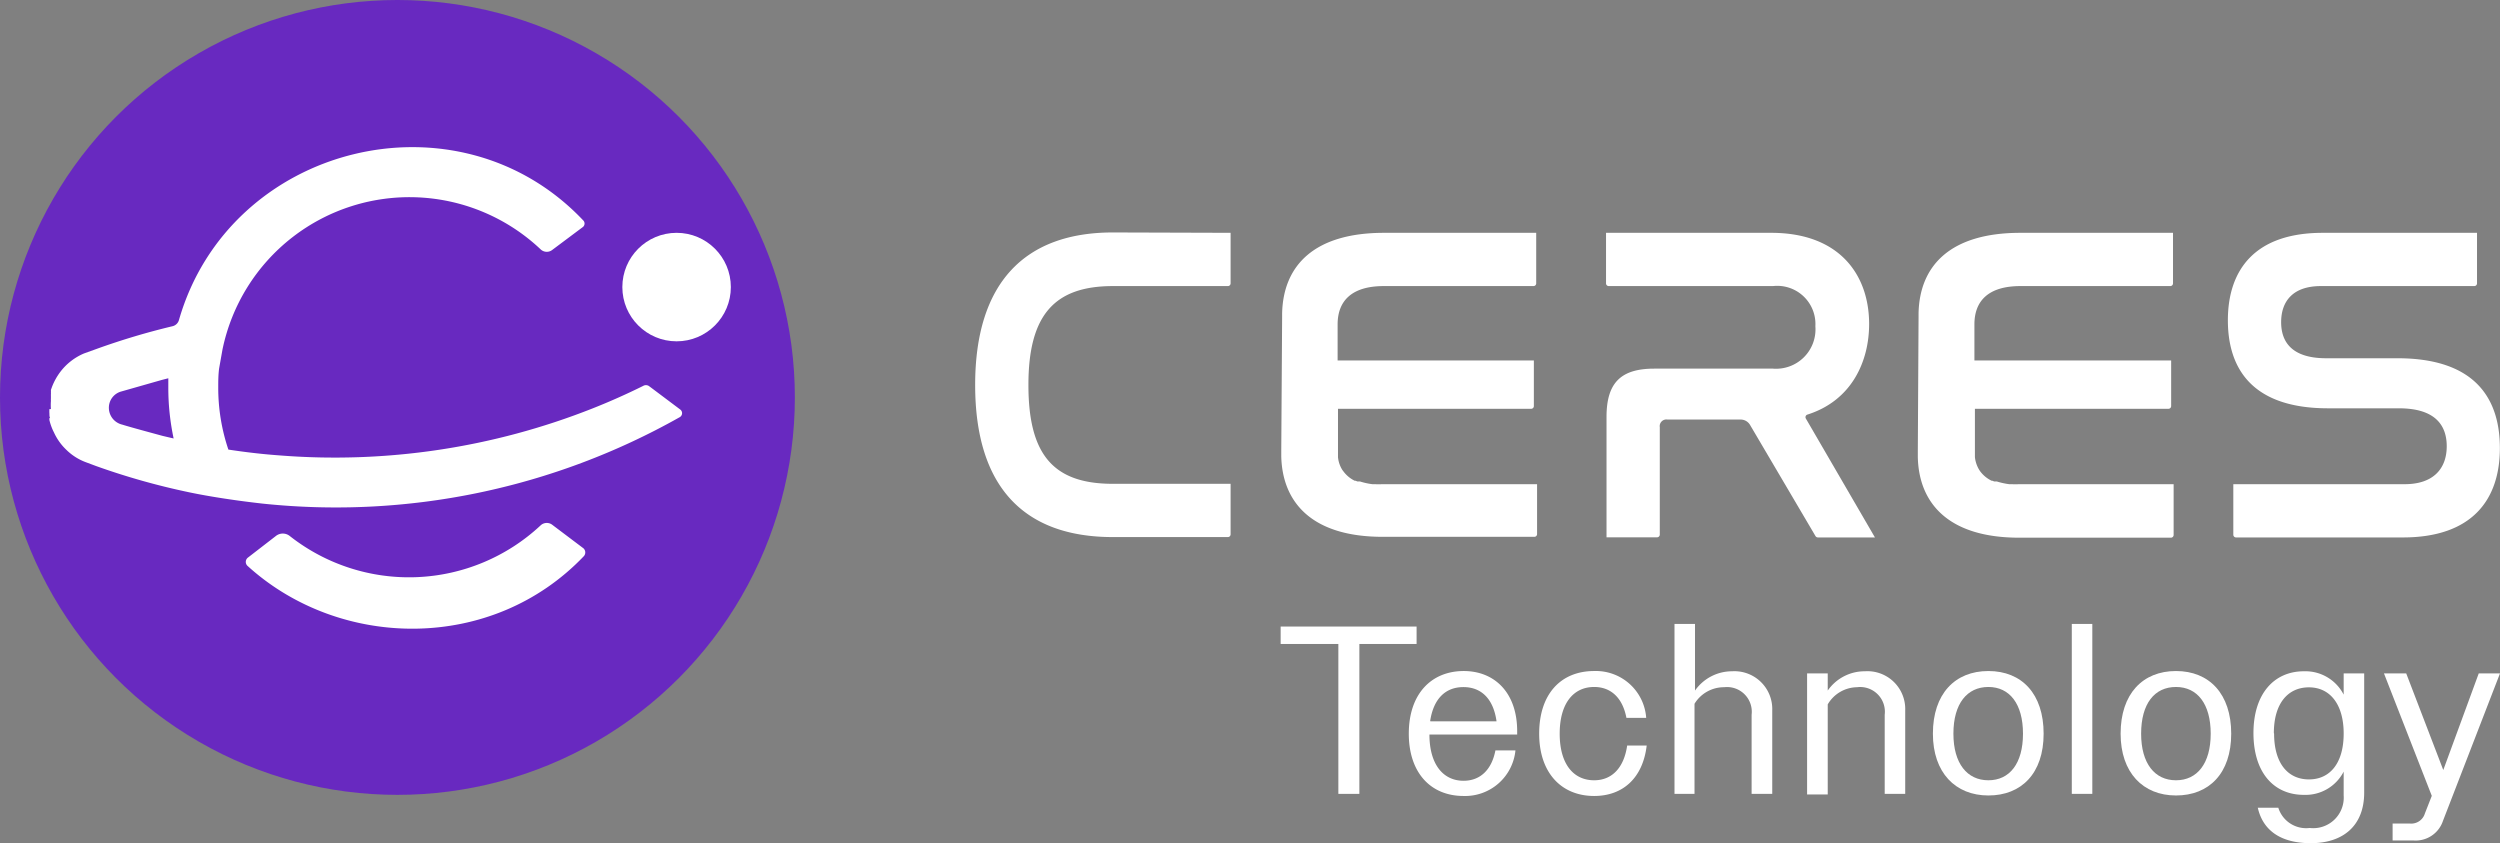 <svg xmlns="http://www.w3.org/2000/svg" viewBox="0 0 202.3 68.23"><rect x="0" y="0" width="202.3" height="68.23" fill="#808080" stroke="none"/><defs><style>.cls-1{fill:#fff;}.cls-2{fill:#6829c0;}</style></defs><title>logo2</title><g id="Camada_2" data-name="Camada 2"><g id="Estrutura"><path class="cls-1" d="M99.58,18.84v4.09a.22.22,0,0,1-.22.22H90.05c-4.75,0-6.83,2.37-6.83,8s2,8,6.83,8h9.53v4.09a.22.22,0,0,1-.22.22H90.05c-7.19,0-11.14-4.06-11.14-12.31s4-12.34,11.14-12.34Z"></path><path class="cls-1" d="M143.33,18.84c5.55,0,7.92,3.43,7.92,7.38,0,3-1.39,6.19-5,7.33a.22.22,0,0,0-.12.32l5.59,9.62H147.1a.23.23,0,0,1-.19-.11l-5.3-9a.88.88,0,0,0-.76-.43h-5.92a.54.54,0,0,0-.62.62v8.69a.22.22,0,0,1-.22.22H130V33.74c0-2.78,1.17-3.91,3.87-3.91h9.6a3.19,3.19,0,0,0,3.43-3.43,3.09,3.09,0,0,0-3.43-3.25H130.18a.22.22,0,0,1-.22-.22V18.84Z"></path><path class="cls-1" d="M200.44,18.84v4.09a.22.22,0,0,1-.23.22H187.8c-2.23,0-3.21,1.2-3.21,2.92,0,1.5.76,2.92,3.65,2.92H194c6.72,0,8.29,3.72,8.29,7.27,0,4.16-2.23,7.23-7.85,7.23H180.94a.22.22,0,0,1-.22-.22V39.18h13.87c2.34,0,3.4-1.28,3.4-3.07,0-1.61-.84-3.07-3.87-3.07h-5.73c-6.58,0-8.11-3.68-8.11-7.12,0-4.09,2.19-7.08,7.67-7.08Z"></path><path class="cls-1" d="M163.38,39.18a5.54,5.54,0,0,1-.59,0l-.21,0h0a5.94,5.94,0,0,1-1-.22l-.09,0-.12,0-.15-.06-.06,0a2.52,2.52,0,0,1-.93-.77l-.06-.09,0,0a2.48,2.48,0,0,1-.36-1.05V36.2h0v-1h0V33.08h15.66a.22.22,0,0,0,.22-.22V29.17H159.77V26.25c0-1.9,1.13-3.1,3.72-3.1h12.13a.22.22,0,0,0,.22-.22V18.84H163.49c-5.7,0-8.16,2.68-8.24,6.51h0v.27l-.06,10.83c0,.11,0,.21,0,.32V37h0c.09,3.73,2.48,6.51,8.21,6.51h12.27a.22.22,0,0,0,.22-.22V39.18Z"></path><path class="cls-1" d="M111.85,39.18a5.74,5.74,0,0,1-.6,0l-.2,0h0a5.51,5.51,0,0,1-1-.22l-.1,0-.11,0-.15-.06-.07,0a2.48,2.48,0,0,1-.92-.77l-.07-.09v0a2.35,2.35,0,0,1-.36-1.05V36.2h0v-1h0V33.08H123.9a.22.22,0,0,0,.22-.22V29.17H108.24V26.32s0,0,0-.07c0-1.9,1.14-3.1,3.73-3.1h12.12a.22.22,0,0,0,.22-.22V18.84H112c-5.7,0-8.16,2.68-8.25,6.51h0v.27l-.07,10.83c0,.11,0,.21,0,.32s0,.1,0,.16v0h0c.09,3.73,2.48,6.51,8.21,6.51h12.27a.22.22,0,0,0,.22-.22V39.18Z"></path><path class="cls-1" d="M108.3,52.11h-4.67V50.7h11v1.41H110V64.24H108.3Z"></path><path class="cls-1" d="M114,59.37c0-3.22,1.82-5.07,4.45-5.07,2.46,0,4.32,1.72,4.32,4.87v.27h-7.1c0,2.4,1.1,3.74,2.76,3.74,1.32,0,2.27-.85,2.58-2.46h1.62a4.09,4.09,0,0,1-4.2,3.69C115.78,64.41,114,62.54,114,59.37Zm1.75-1h5.35c-.25-1.82-1.23-2.77-2.68-2.77S116,56.54,115.73,58.34Z"></path><path class="cls-1" d="M124.55,59.37c0-3.22,1.76-5.07,4.45-5.07a4.08,4.08,0,0,1,4.21,3.79h-1.6c-.31-1.63-1.26-2.5-2.61-2.5-1.69,0-2.79,1.34-2.79,3.78s1.1,3.77,2.79,3.77c1.43,0,2.41-1,2.67-2.81h1.58c-.31,2.63-1.93,4.08-4.25,4.08C126.35,64.41,124.55,62.54,124.55,59.37Z"></path><path class="cls-1" d="M135.5,50.49h1.66v5.39a3.66,3.66,0,0,1,3-1.56,3.06,3.06,0,0,1,3.25,3.17v6.75h-1.67v-6.4a2,2,0,0,0-2.22-2.23,2.79,2.79,0,0,0-2.4,1.34v7.29H135.5Z"></path><path class="cls-1" d="M146.23,54.49h1.67v1.39a3.64,3.64,0,0,1,3-1.56,3.06,3.06,0,0,1,3.27,3.17v6.75h-1.66v-6.4a2,2,0,0,0-2.24-2.23A2.79,2.79,0,0,0,147.9,57v7.29h-1.67Z"></path><path class="cls-1" d="M156.41,59.37c0-3.22,1.78-5.07,4.49-5.07s4.47,1.85,4.47,5.07-1.8,5-4.47,5S156.41,62.52,156.41,59.37Zm1.66,0c0,2.41,1.11,3.77,2.83,3.77s2.8-1.36,2.8-3.77-1.08-3.78-2.8-3.78S158.07,56.93,158.07,59.37Z"></path><path class="cls-1" d="M167.65,50.49h1.66V64.24h-1.66Z"></path><path class="cls-1" d="M171.6,59.37c0-3.22,1.78-5.07,4.48-5.07s4.47,1.85,4.47,5.07-1.8,5-4.47,5S171.6,62.52,171.6,59.37Zm1.66,0c0,2.41,1.1,3.77,2.82,3.77s2.81-1.36,2.81-3.77-1.08-3.78-2.81-3.78S173.26,56.93,173.26,59.37Z"></path><path class="cls-1" d="M182.7,65.36h1.66A2.36,2.36,0,0,0,186.9,67a2.47,2.47,0,0,0,2.75-2.63V62.44a3.47,3.47,0,0,1-3.22,1.88c-2.45,0-4.08-1.82-4.08-5s1.67-5,4.08-5a3.48,3.48,0,0,1,3.22,1.89V54.49h1.66v9.65c0,2.71-1.74,4.09-4.32,4.09C184.63,68.23,183.13,67.26,182.7,65.36Zm1.32-6c0,2.41,1.12,3.71,2.82,3.71s2.81-1.31,2.81-3.71-1.13-3.74-2.81-3.74S184,56.89,184,59.33Z"></path><path class="cls-1" d="M193.61,66.64H195a1.15,1.15,0,0,0,1.22-.81l.56-1.43-3.87-9.91h1.8l3,7.82,2.87-7.82h1.72l-4.61,11.92a2.33,2.33,0,0,1-2.4,1.6h-1.68Z"></path><circle class="cls-2" cx="32.16" cy="32.16" r="32.16"></circle><path class="cls-1" d="M47.16,44.33l-2.48-1.87a.73.73,0,0,0-.94.06,15.6,15.6,0,0,1-20.31.84.9.9,0,0,0-1.09,0l-2.29,1.77a.44.44,0,0,0,0,.68c7.46,6.77,19.76,7,27.2-.81A.45.45,0,0,0,47.16,44.33Z"></path><path class="cls-1" d="M55.06,33.15,52.73,31.4l-.23-.17a.45.45,0,0,0-.46,0c-1.33.66-2.7,1.27-4.09,1.82h0a56.68,56.68,0,0,1-25.35,3.8h0c-1.38-.1-2.75-.26-4.12-.47a15.6,15.6,0,0,1-.82-5c0-.52,0-1,.07-1.56L18,28.3a15.45,15.45,0,0,1,25.74-8.13.72.72,0,0,0,.94.06l2.5-1.87a.36.36,0,0,0,0-.54C37,7.08,18.56,11.68,14.48,25.9a.71.71,0,0,1-.53.5A57.41,57.41,0,0,0,7.8,28.24h0l-1,.36a4.71,4.71,0,0,0-1.91,1.48,5,5,0,0,0-.68,1.22v0l-.09.25a.25.25,0,0,1,0,.07.94.94,0,0,1,0,.16.66.66,0,0,1,0,.13v0a1,1,0,0,0,0,.12l0,.21a.77.77,0,0,0,0,.15v.07a4.23,4.23,0,0,0,0,.64H4a2.48,2.48,0,0,0,0,.38c0,.12,0,.23.05.35H4a.85.85,0,0,0,0,.17,4.38,4.38,0,0,0,.37,1,4.5,4.5,0,0,0,1,1.4,4.45,4.45,0,0,0,1.57,1l.83.31h0a56.83,56.83,0,0,0,7.46,2.11h0c.69.15,2.87.58,6,.93h0A56.62,56.62,0,0,0,55,33.76.37.37,0,0,0,55.06,33.15ZM13.7,35.4h0l-.55-.13v0c-.88-.24-2.59-.7-3.26-.91A1.4,1.4,0,0,1,8.81,33a1.36,1.36,0,0,1,1-1.32l3.3-.94.51-.13c0,.26,0,.52,0,.78a19.71,19.71,0,0,0,.43,4.09Z"></path><circle class="cls-1" cx="54.75" cy="23.23" r="4.39"></circle></g></g></svg>